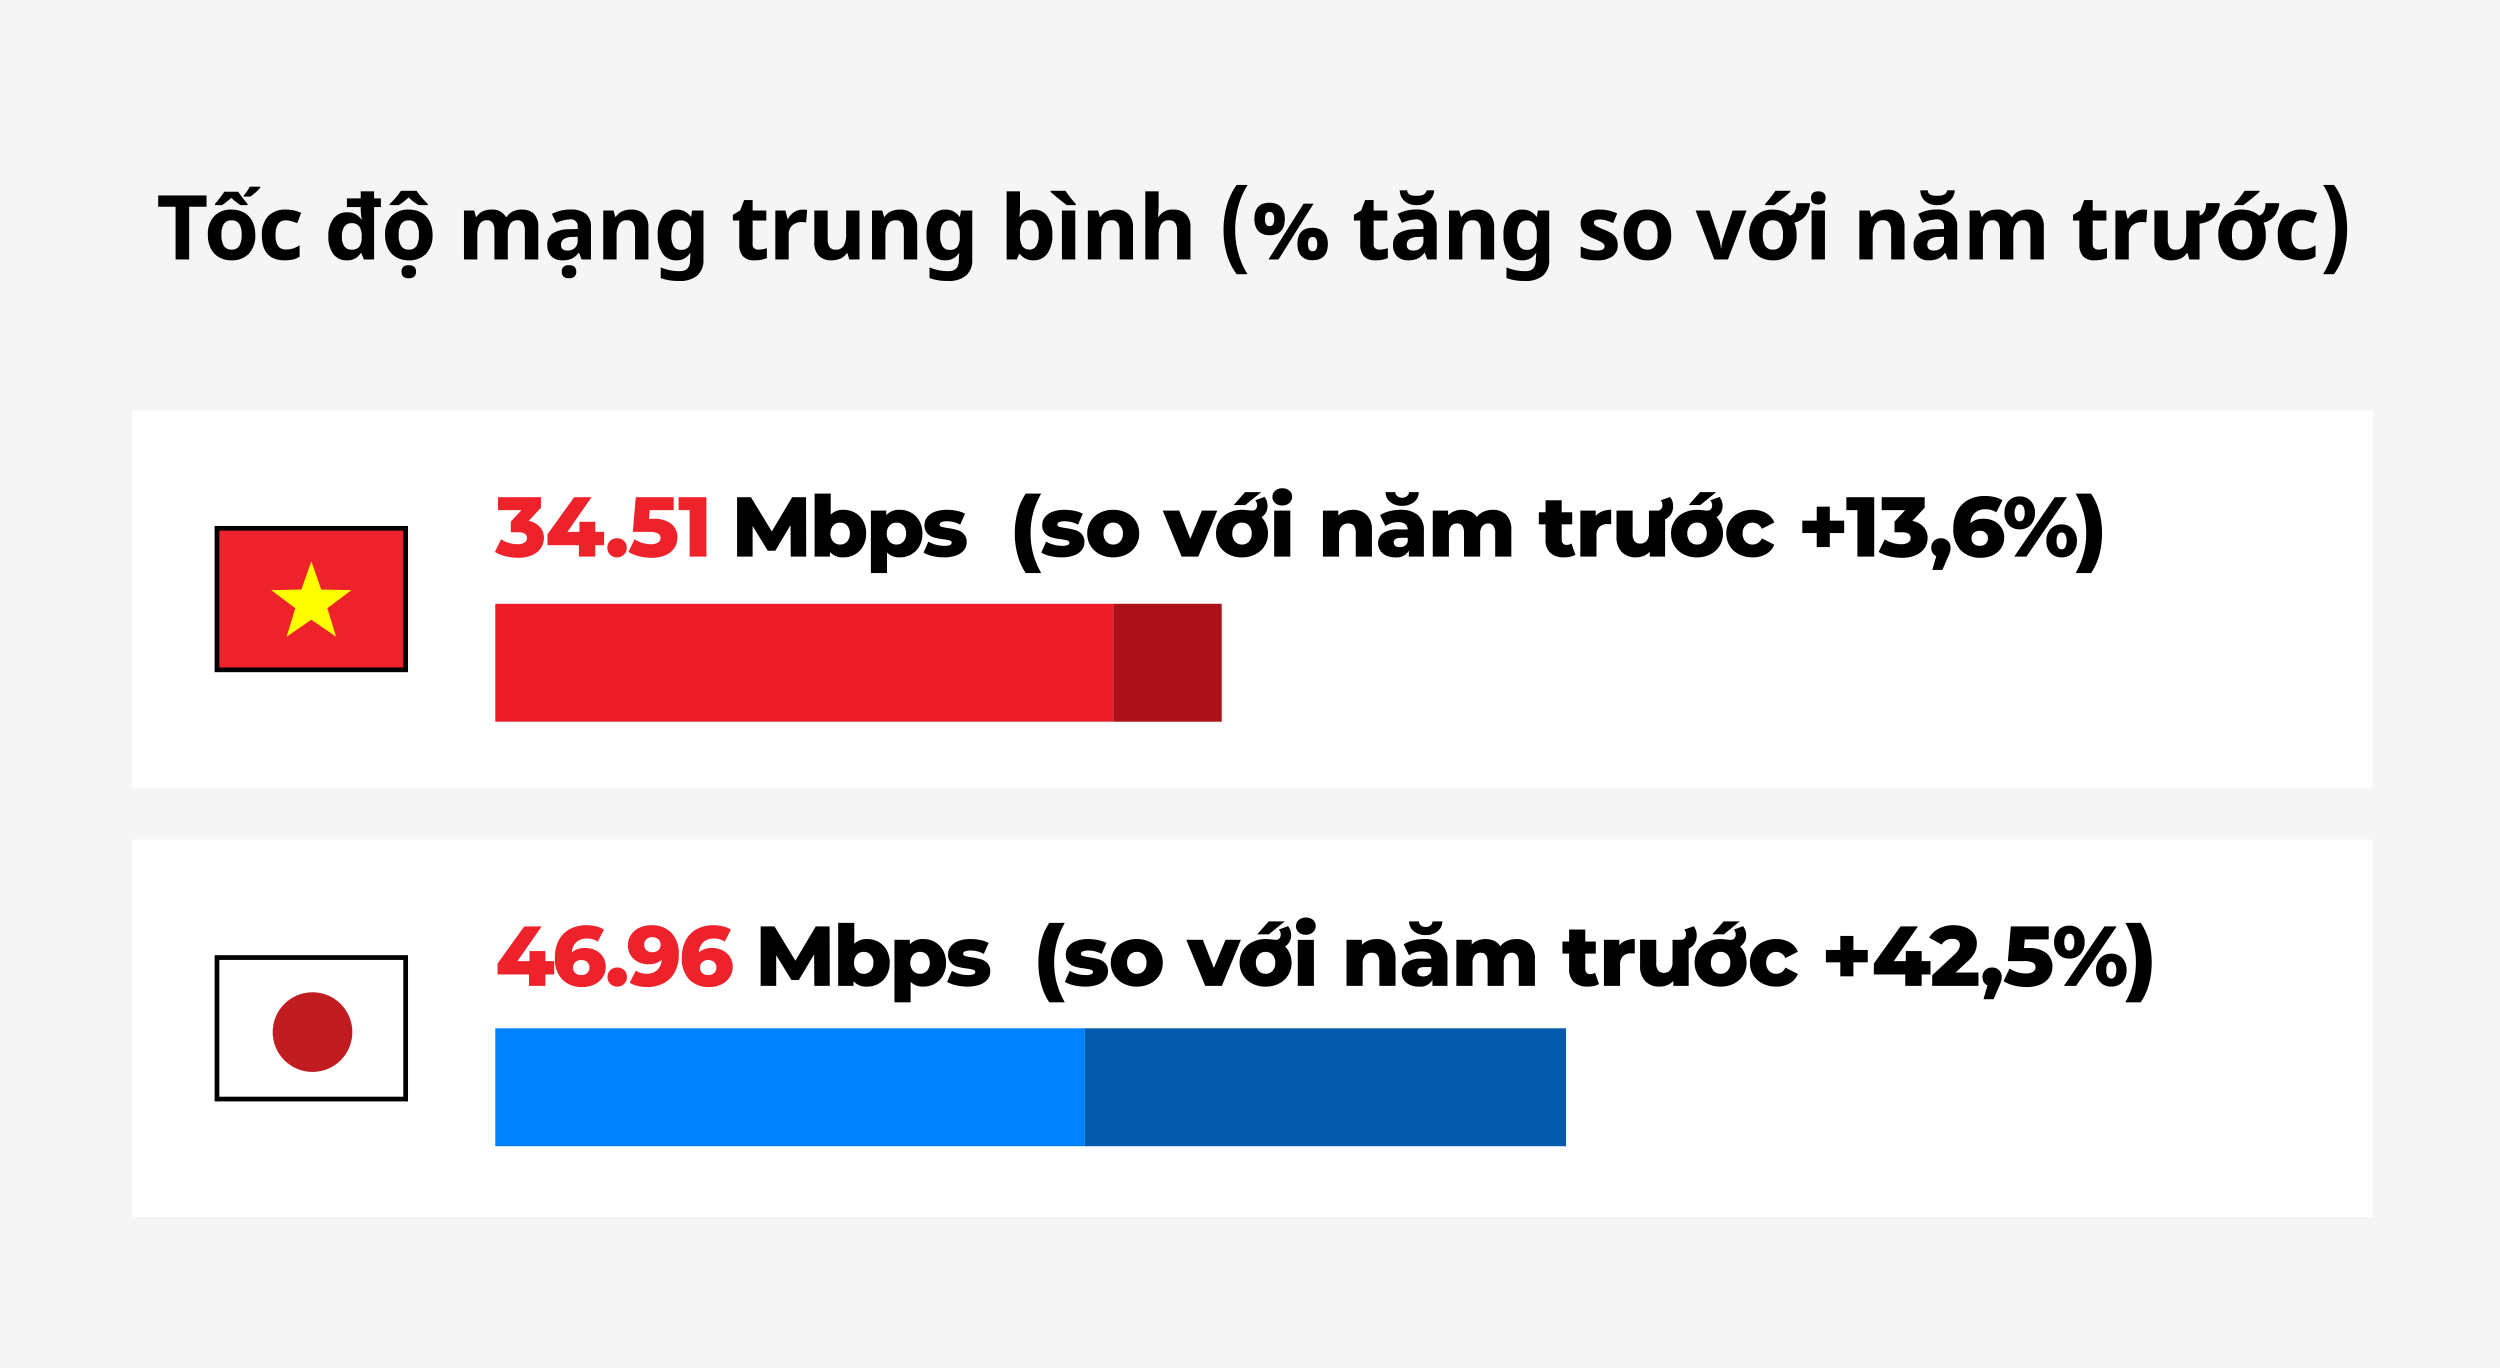 <svg xmlns="http://www.w3.org/2000/svg" width="530" height="290" viewBox="0 0 530 290"><defs><style>.a{fill:#f5f5f5;}.b,.i{fill:#fff;}.c{fill:#ec1c29;}.d{fill:#ac1019;}.e{fill:#0082ff;}.f{fill:#045bae;}.g,.k{fill:#ee222a;}.g,.i{stroke:#000;}.h{fill:#ff0;}.j{fill:#c11c1f;}</style></defs><g transform="translate(-214 -7709)"><rect class="a" width="530" height="290" transform="translate(214 7709)"/><g transform="translate(242 7796)"><rect class="b" width="475" height="80"/><rect class="b" width="475" height="80" transform="translate(0 91)"/><rect class="c" width="131" height="25" transform="translate(77 41)"/><rect class="d" width="23" height="25" transform="translate(208 41)"/><rect class="e" width="125" height="25" transform="translate(77 131)"/><rect class="f" width="102" height="25" transform="translate(202 131)"/><g transform="translate(18 25)"><rect class="c" width="40" height="30"/><path class="g" d="M0,30V0H40V30Z"/><path class="h" d="M8.5,0,6.4,5.983,0,6.114,5.1,9.939,3.246,16,8.5,12.383,13.752,16,11.9,9.939,17,6.114l-6.4-.13Z" transform="translate(11.5 7)"/></g><g transform="translate(18 116)"><rect class="b" width="40" height="30"/><path class="i" d="M0,30V0H40V30Z"/><ellipse class="j" cx="8.444" cy="8.444" rx="8.444" ry="8.444" transform="translate(11.806 7.361)"/></g><g transform="translate(-242 -7796)"><path d="M12.636,0,12.6-6.678,9.36-1.242H7.776L4.554-6.5V0H1.26V-12.6H4.194L8.622-5.328l4.32-7.272h2.934L15.912,0Zm11.2-9.918a4.856,4.856,0,0,1,2.421.612,4.461,4.461,0,0,1,1.728,1.755A5.35,5.35,0,0,1,28.62-4.9a5.4,5.4,0,0,1-.639,2.664A4.509,4.509,0,0,1,26.253-.459a4.8,4.8,0,0,1-2.421.621,3.552,3.552,0,0,1-2.88-1.134V0H17.694V-13.356h3.42V-8.91A3.636,3.636,0,0,1,23.832-9.918Zm-.72,7.362a1.923,1.923,0,0,0,1.476-.621A2.431,2.431,0,0,0,25.164-4.9a2.371,2.371,0,0,0-.576-1.692A1.937,1.937,0,0,0,23.112-7.2a1.937,1.937,0,0,0-1.476.612A2.371,2.371,0,0,0,21.06-4.9a2.431,2.431,0,0,0,.576,1.719A1.923,1.923,0,0,0,23.112-2.556ZM35.766-9.918a4.8,4.8,0,0,1,2.421.621,4.525,4.525,0,0,1,1.728,1.764,5.35,5.35,0,0,1,.639,2.655,5.35,5.35,0,0,1-.639,2.655A4.525,4.525,0,0,1,38.187-.459a4.8,4.8,0,0,1-2.421.621A3.637,3.637,0,0,1,33.048-.864V3.492h-3.42V-9.756h3.258v.972A3.552,3.552,0,0,1,35.766-9.918Zm-.72,7.362a1.923,1.923,0,0,0,1.476-.621,2.4,2.4,0,0,0,.576-1.7,2.4,2.4,0,0,0-.576-1.7A1.923,1.923,0,0,0,35.046-7.2a1.923,1.923,0,0,0-1.476.621,2.4,2.4,0,0,0-.576,1.7,2.4,2.4,0,0,0,.576,1.7A1.923,1.923,0,0,0,35.046-2.556ZM45.108.162A10.515,10.515,0,0,1,42.7-.117a6.371,6.371,0,0,1-1.908-.729l1.026-2.34a5.8,5.8,0,0,0,1.584.657,7.082,7.082,0,0,0,1.818.243,2.912,2.912,0,0,0,1.179-.171.536.536,0,0,0,.351-.5q0-.324-.423-.459a8.755,8.755,0,0,0-1.341-.261,13.245,13.245,0,0,1-1.989-.378,3.07,3.07,0,0,1-1.413-.864,2.471,2.471,0,0,1-.594-1.764,2.666,2.666,0,0,1,.558-1.665A3.7,3.7,0,0,1,43.173-9.5a6.98,6.98,0,0,1,2.565-.423,10.368,10.368,0,0,1,2.106.216,6.053,6.053,0,0,1,1.746.612L48.564-6.768a5.688,5.688,0,0,0-2.808-.72,2.8,2.8,0,0,0-1.188.189.563.563,0,0,0-.378.495q0,.342.414.477a9.493,9.493,0,0,0,1.368.279,15.084,15.084,0,0,1,2,.414,3.054,3.054,0,0,1,1.377.855,2.434,2.434,0,0,1,.585,1.737,2.64,2.64,0,0,1-.558,1.647A3.635,3.635,0,0,1,47.727-.252,7.382,7.382,0,0,1,45.108.162ZM62.46,3.492A12.544,12.544,0,0,1,60.741-.3a17.238,17.238,0,0,1-.6-4.635,17.238,17.238,0,0,1,.6-4.635,12.544,12.544,0,0,1,1.719-3.789h3.276a17.419,17.419,0,0,0-1.71,4.113,16.806,16.806,0,0,0-.54,4.311,16.806,16.806,0,0,0,.54,4.311,17.419,17.419,0,0,0,1.71,4.113ZM70.074.162a10.515,10.515,0,0,1-2.412-.279,6.371,6.371,0,0,1-1.908-.729l1.026-2.34a5.8,5.8,0,0,0,1.584.657,7.082,7.082,0,0,0,1.818.243,2.912,2.912,0,0,0,1.179-.171.536.536,0,0,0,.351-.5q0-.324-.423-.459a8.756,8.756,0,0,0-1.341-.261,13.245,13.245,0,0,1-1.989-.378,3.07,3.07,0,0,1-1.413-.864,2.471,2.471,0,0,1-.594-1.764,2.666,2.666,0,0,1,.558-1.665A3.7,3.7,0,0,1,68.139-9.5,6.98,6.98,0,0,1,70.7-9.918,10.368,10.368,0,0,1,72.81-9.7a6.053,6.053,0,0,1,1.746.612L73.53-6.768a5.688,5.688,0,0,0-2.808-.72,2.8,2.8,0,0,0-1.188.189.563.563,0,0,0-.378.495q0,.342.414.477a9.493,9.493,0,0,0,1.368.279,15.084,15.084,0,0,1,2,.414,3.054,3.054,0,0,1,1.377.855A2.434,2.434,0,0,1,74.9-3.042a2.64,2.64,0,0,1-.558,1.647A3.635,3.635,0,0,1,72.693-.252,7.382,7.382,0,0,1,70.074.162ZM81,.162a6.088,6.088,0,0,1-2.826-.648,4.891,4.891,0,0,1-1.971-1.8,4.868,4.868,0,0,1-.711-2.61A4.835,4.835,0,0,1,76.2-7.488a4.842,4.842,0,0,1,1.962-1.791A6.143,6.143,0,0,1,81-9.918a6.2,6.2,0,0,1,2.844.639A4.787,4.787,0,0,1,85.806-7.5a4.869,4.869,0,0,1,.7,2.6,4.915,4.915,0,0,1-.7,2.61,4.828,4.828,0,0,1-1.962,1.8A6.127,6.127,0,0,1,81,.162Zm0-2.718a1.923,1.923,0,0,0,1.476-.621A2.431,2.431,0,0,0,83.052-4.9a2.371,2.371,0,0,0-.576-1.692A1.937,1.937,0,0,0,81-7.2a1.937,1.937,0,0,0-1.476.612A2.371,2.371,0,0,0,78.948-4.9a2.431,2.431,0,0,0,.576,1.719A1.923,1.923,0,0,0,81-2.556Zm22.068-7.2L99.036,0H95.508L91.494-9.756H95L97.344-3.8,99.81-9.756Zm9.36,1.4A4.653,4.653,0,0,1,113.454-6.8a5,5,0,0,1,.36,1.908,4.868,4.868,0,0,1-.711,2.61,4.9,4.9,0,0,1-1.962,1.8,6.073,6.073,0,0,1-2.835.648,6.073,6.073,0,0,1-2.835-.648,4.9,4.9,0,0,1-1.962-1.8A4.868,4.868,0,0,1,102.8-4.9a4.822,4.822,0,0,1,.711-2.6,4.849,4.849,0,0,1,1.971-1.782,6.239,6.239,0,0,1,2.862-.639q.378,0,1.314.09a7.622,7.622,0,0,0,.81.072.978.978,0,0,0,.774-.306,1.207,1.207,0,0,0,.27-.828,1.576,1.576,0,0,0-.4-1.044l1.962-.72a3.107,3.107,0,0,1,.648,1.908,2.843,2.843,0,0,1-.342,1.4A2.673,2.673,0,0,1,112.428-8.352Zm-4.122,5.8a1.923,1.923,0,0,0,1.476-.621,2.431,2.431,0,0,0,.576-1.719,2.371,2.371,0,0,0-.576-1.692,1.937,1.937,0,0,0-1.476-.612,1.937,1.937,0,0,0-1.476.612,2.371,2.371,0,0,0-.576,1.692,2.431,2.431,0,0,0,.576,1.719A1.923,1.923,0,0,0,108.306-2.556Zm.648-11.106h3.42l-3.384,2.736h-2.448Zm6.174,3.906h3.42V0h-3.42Zm1.71-1.08a2.165,2.165,0,0,1-1.512-.522,1.678,1.678,0,0,1-.576-1.3,1.678,1.678,0,0,1,.576-1.3,2.165,2.165,0,0,1,1.512-.522,2.239,2.239,0,0,1,1.512.495,1.6,1.6,0,0,1,.576,1.269,1.746,1.746,0,0,1-.576,1.341A2.143,2.143,0,0,1,116.838-10.836Zm14.976.918a4.009,4.009,0,0,1,2.925,1.08,4.361,4.361,0,0,1,1.107,3.258V0h-3.42V-5.022q0-2-1.6-2a1.83,1.83,0,0,0-1.413.576,2.472,2.472,0,0,0-.531,1.728V0h-3.42V-9.756h3.258v1.062a3.877,3.877,0,0,1,1.368-.909A4.634,4.634,0,0,1,131.814-9.918Zm10.062,0a5.507,5.507,0,0,1,3.708,1.107,4.25,4.25,0,0,1,1.278,3.393V0h-3.186V-1.26A2.935,2.935,0,0,1,140.8.162a4.507,4.507,0,0,1-1.962-.4,2.908,2.908,0,0,1-1.251-1.071,2.837,2.837,0,0,1-.423-1.539,2.5,2.5,0,0,1,1.062-2.151A5.639,5.639,0,0,1,141.5-5.76h1.944q-.09-1.548-2.07-1.548a4.749,4.749,0,0,0-1.422.225,3.789,3.789,0,0,0-1.224.621l-1.152-2.322a6.381,6.381,0,0,1,1.971-.837A9.372,9.372,0,0,1,141.876-9.918ZM141.75-2a1.894,1.894,0,0,0,1.044-.288,1.6,1.6,0,0,0,.648-.846v-.846h-1.476q-1.494,0-1.494.99a.871.871,0,0,0,.342.72A1.472,1.472,0,0,0,141.75-2Zm.5-8.766a3.863,3.863,0,0,1-2.5-.783,2.725,2.725,0,0,1-1.026-2.115h2.088a1.091,1.091,0,0,0,.432.864,1.586,1.586,0,0,0,1.008.324,1.586,1.586,0,0,0,1.008-.324,1.091,1.091,0,0,0,.432-.864h2.088a2.725,2.725,0,0,1-1.026,2.115A3.863,3.863,0,0,1,142.254-10.764Zm19.206.846a3.862,3.862,0,0,1,2.871,1.08A4.45,4.45,0,0,1,165.4-5.58V0h-3.42V-5.022a2.415,2.415,0,0,0-.387-1.512,1.313,1.313,0,0,0-1.089-.486,1.562,1.562,0,0,0-1.242.54,2.448,2.448,0,0,0-.468,1.638V0h-3.42V-5.022q0-2-1.476-2a1.583,1.583,0,0,0-1.26.54,2.448,2.448,0,0,0-.468,1.638V0h-3.42V-9.756h3.258V-8.73a3.429,3.429,0,0,1,1.287-.891,4.37,4.37,0,0,1,1.629-.3,4.292,4.292,0,0,1,1.836.378,3.119,3.119,0,0,1,1.314,1.152,3.783,3.783,0,0,1,1.458-1.134A4.648,4.648,0,0,1,161.46-9.918ZM178.992-.4a3.446,3.446,0,0,1-1.053.414,5.845,5.845,0,0,1-1.323.144,4.2,4.2,0,0,1-2.934-.936,3.589,3.589,0,0,1-1.026-2.79V-6.84h-1.422V-9.4h1.422v-2.538h3.42V-9.4h2.232V-6.84h-2.232V-3.6a1.149,1.149,0,0,0,.279.819.976.976,0,0,0,.747.3,1.812,1.812,0,0,0,1.044-.306Zm4.3-8.19a3.183,3.183,0,0,1,1.359-1,5.156,5.156,0,0,1,1.917-.333V-6.84a6.992,6.992,0,0,0-.774-.054,2.385,2.385,0,0,0-1.719.594,2.408,2.408,0,0,0-.621,1.818V0h-3.42V-9.756h3.258ZM198-9.756V0h-3.258V-1.044a3.505,3.505,0,0,1-1.3.9,4.229,4.229,0,0,1-1.6.306,4.093,4.093,0,0,1-3.015-1.116A4.525,4.525,0,0,1,187.7-4.3V-9.756h3.42v4.9a2.512,2.512,0,0,0,.414,1.6,1.471,1.471,0,0,0,1.206.5,1.7,1.7,0,0,0,1.323-.567,2.524,2.524,0,0,0,.513-1.737v-4.7Zm-2.2,0h.612a.951.951,0,0,0,.729-.324,1.153,1.153,0,0,0,.3-.81,1.684,1.684,0,0,0-.1-.567,1.58,1.58,0,0,0-.261-.477l1.98-.7a2.9,2.9,0,0,1,.63,1.89,3,3,0,0,1-.9,2.322,3.557,3.557,0,0,1-2.5.828H195.8Zm13.086,1.4A4.653,4.653,0,0,1,209.916-6.8a5,5,0,0,1,.36,1.908,4.868,4.868,0,0,1-.711,2.61,4.9,4.9,0,0,1-1.962,1.8,6.073,6.073,0,0,1-2.835.648,6.073,6.073,0,0,1-2.835-.648,4.9,4.9,0,0,1-1.962-1.8,4.868,4.868,0,0,1-.711-2.61,4.822,4.822,0,0,1,.711-2.6,4.849,4.849,0,0,1,1.971-1.782,6.239,6.239,0,0,1,2.862-.639q.378,0,1.314.09a7.622,7.622,0,0,0,.81.072.977.977,0,0,0,.774-.306,1.207,1.207,0,0,0,.27-.828,1.576,1.576,0,0,0-.4-1.044l1.962-.72a3.107,3.107,0,0,1,.648,1.908,2.843,2.843,0,0,1-.342,1.4A2.673,2.673,0,0,1,208.89-8.352Zm-4.122,5.8a1.923,1.923,0,0,0,1.476-.621A2.431,2.431,0,0,0,206.82-4.9a2.371,2.371,0,0,0-.576-1.692,1.937,1.937,0,0,0-1.476-.612,1.937,1.937,0,0,0-1.476.612,2.371,2.371,0,0,0-.576,1.692,2.431,2.431,0,0,0,.576,1.719A1.923,1.923,0,0,0,204.768-2.556Zm.648-11.106h3.42l-3.384,2.736H203ZM216.576.162a6.318,6.318,0,0,1-2.9-.648,4.864,4.864,0,0,1-1.989-1.8,4.868,4.868,0,0,1-.711-2.61,4.822,4.822,0,0,1,.711-2.6,4.824,4.824,0,0,1,1.989-1.782,6.392,6.392,0,0,1,2.9-.639,5.535,5.535,0,0,1,2.862.711,3.936,3.936,0,0,1,1.71,1.971L218.5-5.886A2.1,2.1,0,0,0,216.558-7.2a2.046,2.046,0,0,0-1.521.612,2.306,2.306,0,0,0-.6,1.692,2.364,2.364,0,0,0,.6,1.719,2.031,2.031,0,0,0,1.521.621A2.1,2.1,0,0,0,218.5-3.87l2.646,1.35a3.936,3.936,0,0,1-1.71,1.971A5.535,5.535,0,0,1,216.576.162Zm19.386-5.148H232.92v2.97h-2.772v-2.97h-3.06V-7.614h3.06v-2.97h2.772v2.97h3.042Zm6.372-7.614V0H238.77V-9.846h-2.34V-12.6Zm8.082,5.04a4.193,4.193,0,0,1,2.4,1.287,3.431,3.431,0,0,1,.837,2.331,3.8,3.8,0,0,1-.6,2.07,4.249,4.249,0,0,1-1.836,1.539,7.1,7.1,0,0,1-3.051.585,10.9,10.9,0,0,1-2.637-.324A7.809,7.809,0,0,1,243.27-.99l1.3-2.682a5.81,5.81,0,0,0,1.665.774,6.511,6.511,0,0,0,1.827.27,2.7,2.7,0,0,0,1.458-.342,1.087,1.087,0,0,0,.54-.972q0-1.224-1.926-1.224h-1.494v-2.25l2.25-2.43h-4.968V-12.6h9.108v2.232Zm6.066,3.672a2.01,2.01,0,0,1,1.458.558,1.939,1.939,0,0,1,.576,1.458,3.269,3.269,0,0,1-.108.828A8.566,8.566,0,0,1,257.922.2l-1.134,2.628h-2.142l.846-2.934a1.761,1.761,0,0,1-.783-.693,2.021,2.021,0,0,1-.279-1.071,1.939,1.939,0,0,1,.576-1.458A2.033,2.033,0,0,1,256.482-3.888Zm9.072-4.14a4.8,4.8,0,0,1,2.178.495,3.92,3.92,0,0,1,1.575,1.4,3.757,3.757,0,0,1,.585,2.079,3.964,3.964,0,0,1-.657,2.259,4.308,4.308,0,0,1-1.782,1.512,5.81,5.81,0,0,1-2.511.531,5.691,5.691,0,0,1-4.266-1.6,6.323,6.323,0,0,1-1.566-4.608,7.746,7.746,0,0,1,.837-3.717,5.656,5.656,0,0,1,2.349-2.367,7.322,7.322,0,0,1,3.51-.81,8.742,8.742,0,0,1,2.052.234,5.21,5.21,0,0,1,1.656.684l-1.3,2.556a3.931,3.931,0,0,0-2.322-.648,3.2,3.2,0,0,0-2.214.756,3.166,3.166,0,0,0-.972,2.178A4.188,4.188,0,0,1,265.554-8.028Zm-.828,5.742a1.766,1.766,0,0,0,1.233-.432,1.5,1.5,0,0,0,.477-1.17,1.478,1.478,0,0,0-.477-1.152,1.792,1.792,0,0,0-1.251-.432,1.8,1.8,0,0,0-1.26.441,1.493,1.493,0,0,0-.486,1.161,1.485,1.485,0,0,0,.477,1.143A1.821,1.821,0,0,0,264.726-2.286Zm8.442-3.492a3.078,3.078,0,0,1-2.322-.936,3.534,3.534,0,0,1-.9-2.556,3.948,3.948,0,0,1,.414-1.854,2.945,2.945,0,0,1,1.143-1.215,3.256,3.256,0,0,1,1.665-.423,3.085,3.085,0,0,1,2.34.945,3.54,3.54,0,0,1,.9,2.547,3.534,3.534,0,0,1-.9,2.556A3.1,3.1,0,0,1,273.168-5.778ZM280.62-12.6h2.592L274.608,0h-2.592Zm-7.452,5.112a.888.888,0,0,0,.774-.432,2.481,2.481,0,0,0,.288-1.35,2.481,2.481,0,0,0-.288-1.35.888.888,0,0,0-.774-.432.891.891,0,0,0-.765.441,2.427,2.427,0,0,0-.3,1.341,2.427,2.427,0,0,0,.3,1.341A.891.891,0,0,0,273.168-7.488ZM282.06.162a3.071,3.071,0,0,1-2.331-.936,3.555,3.555,0,0,1-.891-2.556,3.54,3.54,0,0,1,.9-2.547,3.063,3.063,0,0,1,2.322-.945,3.085,3.085,0,0,1,2.34.945,3.54,3.54,0,0,1,.9,2.547,3.534,3.534,0,0,1-.9,2.556A3.1,3.1,0,0,1,282.06.162Zm0-1.71a.888.888,0,0,0,.774-.432,2.481,2.481,0,0,0,.288-1.35,2.481,2.481,0,0,0-.288-1.35.888.888,0,0,0-.774-.432.888.888,0,0,0-.774.432A2.481,2.481,0,0,0,281-3.33a2.481,2.481,0,0,0,.288,1.35A.888.888,0,0,0,282.06-1.548Zm2.97,5.04a17.42,17.42,0,0,0,1.71-4.113,16.807,16.807,0,0,0,.54-4.311,16.807,16.807,0,0,0-.54-4.311,17.42,17.42,0,0,0-1.71-4.113h3.276a12.545,12.545,0,0,1,1.719,3.789,17.238,17.238,0,0,1,.6,4.635,17.238,17.238,0,0,1-.6,4.635,12.545,12.545,0,0,1-1.719,3.789Z" transform="translate(369 7827)"/><path class="k" d="M7.074-7.56a4.192,4.192,0,0,1,2.4,1.287,3.431,3.431,0,0,1,.837,2.331,3.8,3.8,0,0,1-.6,2.07A4.25,4.25,0,0,1,7.875-.333,7.1,7.1,0,0,1,4.824.252,10.9,10.9,0,0,1,2.187-.072,7.808,7.808,0,0,1-.072-.99l1.3-2.682A5.81,5.81,0,0,0,2.889-2.9a6.512,6.512,0,0,0,1.827.27A2.7,2.7,0,0,0,6.174-2.97a1.087,1.087,0,0,0,.54-.972q0-1.224-1.926-1.224H3.294v-2.25l2.25-2.43H.576V-12.6H9.684v2.232Zm16,5.148H21.2V0H17.73V-2.412H11.07V-4.734L16.722-12.6h3.69l-5.13,7.362h2.556V-7.38H21.2v2.142h1.872ZM25.812.162a2.014,2.014,0,0,1-1.458-.576,1.945,1.945,0,0,1-.594-1.458,1.923,1.923,0,0,1,.585-1.458,2.041,2.041,0,0,1,1.467-.558,2.033,2.033,0,0,1,1.476.558,1.939,1.939,0,0,1,.576,1.458,1.96,1.96,0,0,1-.585,1.458A2.006,2.006,0,0,1,25.812.162ZM33.426-8.01a5.946,5.946,0,0,1,3.915,1.08A3.591,3.591,0,0,1,38.61-4.05a4.029,4.029,0,0,1-.6,2.151A4.181,4.181,0,0,1,36.171-.333,7.1,7.1,0,0,1,33.12.252a10.9,10.9,0,0,1-2.637-.324A7.555,7.555,0,0,1,28.242-.99L29.52-3.672a6.126,6.126,0,0,0,1.665.774,6.387,6.387,0,0,0,1.827.27,2.7,2.7,0,0,0,1.467-.351,1.1,1.1,0,0,0,.549-.981,1.046,1.046,0,0,0-.54-.954,3.992,3.992,0,0,0-1.908-.324H29.16l.63-7.362h8.028v2.754H32.742L32.58-8.01Zm11.34-4.59V0H41.2V-9.846h-2.34V-12.6Z" transform="translate(319 7827)"/></g><g transform="translate(-242 -7705)"><path d="M12.636,0,12.6-6.678,9.36-1.242H7.776L4.554-6.5V0H1.26V-12.6H4.194L8.622-5.328l4.32-7.272h2.934L15.912,0Zm11.2-9.918a4.856,4.856,0,0,1,2.421.612,4.461,4.461,0,0,1,1.728,1.755A5.35,5.35,0,0,1,28.62-4.9a5.4,5.4,0,0,1-.639,2.664A4.509,4.509,0,0,1,26.253-.459a4.8,4.8,0,0,1-2.421.621,3.552,3.552,0,0,1-2.88-1.134V0H17.694V-13.356h3.42V-8.91A3.636,3.636,0,0,1,23.832-9.918Zm-.72,7.362a1.923,1.923,0,0,0,1.476-.621A2.431,2.431,0,0,0,25.164-4.9a2.371,2.371,0,0,0-.576-1.692A1.937,1.937,0,0,0,23.112-7.2a1.937,1.937,0,0,0-1.476.612A2.371,2.371,0,0,0,21.06-4.9a2.431,2.431,0,0,0,.576,1.719A1.923,1.923,0,0,0,23.112-2.556ZM35.766-9.918a4.8,4.8,0,0,1,2.421.621,4.525,4.525,0,0,1,1.728,1.764,5.35,5.35,0,0,1,.639,2.655,5.35,5.35,0,0,1-.639,2.655A4.525,4.525,0,0,1,38.187-.459a4.8,4.8,0,0,1-2.421.621A3.637,3.637,0,0,1,33.048-.864V3.492h-3.42V-9.756h3.258v.972A3.552,3.552,0,0,1,35.766-9.918Zm-.72,7.362a1.923,1.923,0,0,0,1.476-.621,2.4,2.4,0,0,0,.576-1.7,2.4,2.4,0,0,0-.576-1.7A1.923,1.923,0,0,0,35.046-7.2a1.923,1.923,0,0,0-1.476.621,2.4,2.4,0,0,0-.576,1.7,2.4,2.4,0,0,0,.576,1.7A1.923,1.923,0,0,0,35.046-2.556ZM45.108.162A10.515,10.515,0,0,1,42.7-.117a6.371,6.371,0,0,1-1.908-.729l1.026-2.34a5.8,5.8,0,0,0,1.584.657,7.082,7.082,0,0,0,1.818.243,2.912,2.912,0,0,0,1.179-.171.536.536,0,0,0,.351-.5q0-.324-.423-.459a8.755,8.755,0,0,0-1.341-.261,13.245,13.245,0,0,1-1.989-.378,3.07,3.07,0,0,1-1.413-.864,2.471,2.471,0,0,1-.594-1.764,2.666,2.666,0,0,1,.558-1.665A3.7,3.7,0,0,1,43.173-9.5a6.98,6.98,0,0,1,2.565-.423,10.368,10.368,0,0,1,2.106.216,6.053,6.053,0,0,1,1.746.612L48.564-6.768a5.688,5.688,0,0,0-2.808-.72,2.8,2.8,0,0,0-1.188.189.563.563,0,0,0-.378.495q0,.342.414.477a9.493,9.493,0,0,0,1.368.279,15.084,15.084,0,0,1,2,.414,3.054,3.054,0,0,1,1.377.855,2.434,2.434,0,0,1,.585,1.737,2.64,2.64,0,0,1-.558,1.647A3.635,3.635,0,0,1,47.727-.252,7.382,7.382,0,0,1,45.108.162ZM62.46,3.492A12.544,12.544,0,0,1,60.741-.3a17.238,17.238,0,0,1-.6-4.635,17.238,17.238,0,0,1,.6-4.635,12.544,12.544,0,0,1,1.719-3.789h3.276a17.419,17.419,0,0,0-1.71,4.113,16.806,16.806,0,0,0-.54,4.311,16.806,16.806,0,0,0,.54,4.311,17.419,17.419,0,0,0,1.71,4.113ZM70.074.162a10.515,10.515,0,0,1-2.412-.279,6.371,6.371,0,0,1-1.908-.729l1.026-2.34a5.8,5.8,0,0,0,1.584.657,7.082,7.082,0,0,0,1.818.243,2.912,2.912,0,0,0,1.179-.171.536.536,0,0,0,.351-.5q0-.324-.423-.459a8.756,8.756,0,0,0-1.341-.261,13.245,13.245,0,0,1-1.989-.378,3.07,3.07,0,0,1-1.413-.864,2.471,2.471,0,0,1-.594-1.764,2.666,2.666,0,0,1,.558-1.665A3.7,3.7,0,0,1,68.139-9.5,6.98,6.98,0,0,1,70.7-9.918,10.368,10.368,0,0,1,72.81-9.7a6.053,6.053,0,0,1,1.746.612L73.53-6.768a5.688,5.688,0,0,0-2.808-.72,2.8,2.8,0,0,0-1.188.189.563.563,0,0,0-.378.495q0,.342.414.477a9.493,9.493,0,0,0,1.368.279,15.084,15.084,0,0,1,2,.414,3.054,3.054,0,0,1,1.377.855A2.434,2.434,0,0,1,74.9-3.042a2.64,2.64,0,0,1-.558,1.647A3.635,3.635,0,0,1,72.693-.252,7.382,7.382,0,0,1,70.074.162ZM81,.162a6.088,6.088,0,0,1-2.826-.648,4.891,4.891,0,0,1-1.971-1.8,4.868,4.868,0,0,1-.711-2.61A4.835,4.835,0,0,1,76.2-7.488a4.842,4.842,0,0,1,1.962-1.791A6.143,6.143,0,0,1,81-9.918a6.2,6.2,0,0,1,2.844.639A4.787,4.787,0,0,1,85.806-7.5a4.869,4.869,0,0,1,.7,2.6,4.915,4.915,0,0,1-.7,2.61,4.828,4.828,0,0,1-1.962,1.8A6.127,6.127,0,0,1,81,.162Zm0-2.718a1.923,1.923,0,0,0,1.476-.621A2.431,2.431,0,0,0,83.052-4.9a2.371,2.371,0,0,0-.576-1.692A1.937,1.937,0,0,0,81-7.2a1.937,1.937,0,0,0-1.476.612A2.371,2.371,0,0,0,78.948-4.9a2.431,2.431,0,0,0,.576,1.719A1.923,1.923,0,0,0,81-2.556Zm22.068-7.2L99.036,0H95.508L91.494-9.756H95L97.344-3.8,99.81-9.756Zm9.36,1.4A4.653,4.653,0,0,1,113.454-6.8a5,5,0,0,1,.36,1.908,4.868,4.868,0,0,1-.711,2.61,4.9,4.9,0,0,1-1.962,1.8,6.073,6.073,0,0,1-2.835.648,6.073,6.073,0,0,1-2.835-.648,4.9,4.9,0,0,1-1.962-1.8A4.868,4.868,0,0,1,102.8-4.9a4.822,4.822,0,0,1,.711-2.6,4.849,4.849,0,0,1,1.971-1.782,6.239,6.239,0,0,1,2.862-.639q.378,0,1.314.09a7.622,7.622,0,0,0,.81.072.978.978,0,0,0,.774-.306,1.207,1.207,0,0,0,.27-.828,1.576,1.576,0,0,0-.4-1.044l1.962-.72a3.107,3.107,0,0,1,.648,1.908,2.843,2.843,0,0,1-.342,1.4A2.673,2.673,0,0,1,112.428-8.352Zm-4.122,5.8a1.923,1.923,0,0,0,1.476-.621,2.431,2.431,0,0,0,.576-1.719,2.371,2.371,0,0,0-.576-1.692,1.937,1.937,0,0,0-1.476-.612,1.937,1.937,0,0,0-1.476.612,2.371,2.371,0,0,0-.576,1.692,2.431,2.431,0,0,0,.576,1.719A1.923,1.923,0,0,0,108.306-2.556Zm.648-11.106h3.42l-3.384,2.736h-2.448Zm6.174,3.906h3.42V0h-3.42Zm1.71-1.08a2.165,2.165,0,0,1-1.512-.522,1.678,1.678,0,0,1-.576-1.3,1.678,1.678,0,0,1,.576-1.3,2.165,2.165,0,0,1,1.512-.522,2.239,2.239,0,0,1,1.512.495,1.6,1.6,0,0,1,.576,1.269,1.746,1.746,0,0,1-.576,1.341A2.143,2.143,0,0,1,116.838-10.836Zm14.976.918a4.009,4.009,0,0,1,2.925,1.08,4.361,4.361,0,0,1,1.107,3.258V0h-3.42V-5.022q0-2-1.6-2a1.83,1.83,0,0,0-1.413.576,2.472,2.472,0,0,0-.531,1.728V0h-3.42V-9.756h3.258v1.062a3.877,3.877,0,0,1,1.368-.909A4.634,4.634,0,0,1,131.814-9.918Zm10.062,0a5.507,5.507,0,0,1,3.708,1.107,4.25,4.25,0,0,1,1.278,3.393V0h-3.186V-1.26A2.935,2.935,0,0,1,140.8.162a4.507,4.507,0,0,1-1.962-.4,2.908,2.908,0,0,1-1.251-1.071,2.837,2.837,0,0,1-.423-1.539,2.5,2.5,0,0,1,1.062-2.151A5.639,5.639,0,0,1,141.5-5.76h1.944q-.09-1.548-2.07-1.548a4.749,4.749,0,0,0-1.422.225,3.789,3.789,0,0,0-1.224.621l-1.152-2.322a6.381,6.381,0,0,1,1.971-.837A9.372,9.372,0,0,1,141.876-9.918ZM141.75-2a1.894,1.894,0,0,0,1.044-.288,1.6,1.6,0,0,0,.648-.846v-.846h-1.476q-1.494,0-1.494.99a.871.871,0,0,0,.342.72A1.472,1.472,0,0,0,141.75-2Zm.5-8.766a3.863,3.863,0,0,1-2.5-.783,2.725,2.725,0,0,1-1.026-2.115h2.088a1.091,1.091,0,0,0,.432.864,1.586,1.586,0,0,0,1.008.324,1.586,1.586,0,0,0,1.008-.324,1.091,1.091,0,0,0,.432-.864h2.088a2.725,2.725,0,0,1-1.026,2.115A3.863,3.863,0,0,1,142.254-10.764Zm19.206.846a3.862,3.862,0,0,1,2.871,1.08A4.45,4.45,0,0,1,165.4-5.58V0h-3.42V-5.022a2.415,2.415,0,0,0-.387-1.512,1.313,1.313,0,0,0-1.089-.486,1.562,1.562,0,0,0-1.242.54,2.448,2.448,0,0,0-.468,1.638V0h-3.42V-5.022q0-2-1.476-2a1.583,1.583,0,0,0-1.26.54,2.448,2.448,0,0,0-.468,1.638V0h-3.42V-9.756h3.258V-8.73a3.429,3.429,0,0,1,1.287-.891,4.37,4.37,0,0,1,1.629-.3,4.292,4.292,0,0,1,1.836.378,3.119,3.119,0,0,1,1.314,1.152,3.783,3.783,0,0,1,1.458-1.134A4.648,4.648,0,0,1,161.46-9.918ZM178.992-.4a3.446,3.446,0,0,1-1.053.414,5.845,5.845,0,0,1-1.323.144,4.2,4.2,0,0,1-2.934-.936,3.589,3.589,0,0,1-1.026-2.79V-6.84h-1.422V-9.4h1.422v-2.538h3.42V-9.4h2.232V-6.84h-2.232V-3.6a1.149,1.149,0,0,0,.279.819.976.976,0,0,0,.747.3,1.812,1.812,0,0,0,1.044-.306Zm4.3-8.19a3.183,3.183,0,0,1,1.359-1,5.156,5.156,0,0,1,1.917-.333V-6.84a6.992,6.992,0,0,0-.774-.054,2.385,2.385,0,0,0-1.719.594,2.408,2.408,0,0,0-.621,1.818V0h-3.42V-9.756h3.258ZM198-9.756V0h-3.258V-1.044a3.505,3.505,0,0,1-1.3.9,4.229,4.229,0,0,1-1.6.306,4.093,4.093,0,0,1-3.015-1.116A4.525,4.525,0,0,1,187.7-4.3V-9.756h3.42v4.9a2.512,2.512,0,0,0,.414,1.6,1.471,1.471,0,0,0,1.206.5,1.7,1.7,0,0,0,1.323-.567,2.524,2.524,0,0,0,.513-1.737v-4.7Zm-2.2,0h.612a.951.951,0,0,0,.729-.324,1.153,1.153,0,0,0,.3-.81,1.684,1.684,0,0,0-.1-.567,1.58,1.58,0,0,0-.261-.477l1.98-.7a2.9,2.9,0,0,1,.63,1.89,3,3,0,0,1-.9,2.322,3.557,3.557,0,0,1-2.5.828H195.8Zm13.086,1.4A4.653,4.653,0,0,1,209.916-6.8a5,5,0,0,1,.36,1.908,4.868,4.868,0,0,1-.711,2.61,4.9,4.9,0,0,1-1.962,1.8,6.073,6.073,0,0,1-2.835.648,6.073,6.073,0,0,1-2.835-.648,4.9,4.9,0,0,1-1.962-1.8,4.868,4.868,0,0,1-.711-2.61,4.822,4.822,0,0,1,.711-2.6,4.849,4.849,0,0,1,1.971-1.782,6.239,6.239,0,0,1,2.862-.639q.378,0,1.314.09a7.622,7.622,0,0,0,.81.072.977.977,0,0,0,.774-.306,1.207,1.207,0,0,0,.27-.828,1.576,1.576,0,0,0-.4-1.044l1.962-.72a3.107,3.107,0,0,1,.648,1.908,2.843,2.843,0,0,1-.342,1.4A2.673,2.673,0,0,1,208.89-8.352Zm-4.122,5.8a1.923,1.923,0,0,0,1.476-.621A2.431,2.431,0,0,0,206.82-4.9a2.371,2.371,0,0,0-.576-1.692,1.937,1.937,0,0,0-1.476-.612,1.937,1.937,0,0,0-1.476.612,2.371,2.371,0,0,0-.576,1.692,2.431,2.431,0,0,0,.576,1.719A1.923,1.923,0,0,0,204.768-2.556Zm.648-11.106h3.42l-3.384,2.736H203ZM216.576.162a6.318,6.318,0,0,1-2.9-.648,4.864,4.864,0,0,1-1.989-1.8,4.868,4.868,0,0,1-.711-2.61,4.822,4.822,0,0,1,.711-2.6,4.824,4.824,0,0,1,1.989-1.782,6.392,6.392,0,0,1,2.9-.639,5.535,5.535,0,0,1,2.862.711,3.936,3.936,0,0,1,1.71,1.971L218.5-5.886A2.1,2.1,0,0,0,216.558-7.2a2.046,2.046,0,0,0-1.521.612,2.306,2.306,0,0,0-.6,1.692,2.364,2.364,0,0,0,.6,1.719,2.031,2.031,0,0,0,1.521.621A2.1,2.1,0,0,0,218.5-3.87l2.646,1.35a3.936,3.936,0,0,1-1.71,1.971A5.535,5.535,0,0,1,216.576.162Zm19.386-5.148H232.92v2.97h-2.772v-2.97h-3.06V-7.614h3.06v-2.97h2.772v2.97h3.042Zm13.3,2.574h-1.872V0h-3.474V-2.412h-6.66V-4.734L242.91-12.6h3.69l-5.13,7.362h2.556V-7.38h3.366v2.142h1.872Zm10.17-.414V0h-9.81V-2.232l4.716-4.41a4.506,4.506,0,0,0,.918-1.107,2.022,2.022,0,0,0,.234-.927,1.169,1.169,0,0,0-.414-.954,1.852,1.852,0,0,0-1.206-.342,2.671,2.671,0,0,0-1.287.315,2.584,2.584,0,0,0-.963.909l-2.646-1.476a5.178,5.178,0,0,1,2.07-1.926,6.667,6.667,0,0,1,3.15-.7,6.494,6.494,0,0,1,2.547.468,3.945,3.945,0,0,1,1.728,1.341,3.4,3.4,0,0,1,.621,2.025,4.376,4.376,0,0,1-.441,1.935,7.415,7.415,0,0,1-1.7,2.061l-2.376,2.2Zm2.9-1.062a2.01,2.01,0,0,1,1.458.558,1.939,1.939,0,0,1,.576,1.458,3.269,3.269,0,0,1-.108.828A8.566,8.566,0,0,1,263.772.2l-1.134,2.628H260.5l.846-2.934a1.761,1.761,0,0,1-.783-.693,2.021,2.021,0,0,1-.279-1.071,1.939,1.939,0,0,1,.576-1.458A2.033,2.033,0,0,1,262.332-3.888Zm7.6-4.122a5.946,5.946,0,0,1,3.915,1.08,3.592,3.592,0,0,1,1.269,2.88,4.029,4.029,0,0,1-.6,2.151,4.181,4.181,0,0,1-1.836,1.566,7.1,7.1,0,0,1-3.051.585,10.9,10.9,0,0,1-2.637-.324,7.555,7.555,0,0,1-2.241-.918l1.278-2.682a6.126,6.126,0,0,0,1.665.774,6.387,6.387,0,0,0,1.827.27,2.7,2.7,0,0,0,1.467-.351,1.1,1.1,0,0,0,.549-.981,1.046,1.046,0,0,0-.54-.954,3.992,3.992,0,0,0-1.908-.324h-3.42l.63-7.362h8.028v2.754h-5.076l-.162,1.836Zm8.766,2.232a3.078,3.078,0,0,1-2.322-.936,3.534,3.534,0,0,1-.9-2.556,3.948,3.948,0,0,1,.414-1.854,2.945,2.945,0,0,1,1.143-1.215,3.256,3.256,0,0,1,1.665-.423,3.085,3.085,0,0,1,2.34.945,3.54,3.54,0,0,1,.9,2.547,3.534,3.534,0,0,1-.9,2.556A3.1,3.1,0,0,1,278.694-5.778Zm7.452-6.822h2.592L280.134,0h-2.592Zm-7.452,5.112a.888.888,0,0,0,.774-.432,2.481,2.481,0,0,0,.288-1.35,2.481,2.481,0,0,0-.288-1.35.888.888,0,0,0-.774-.432.891.891,0,0,0-.765.441,2.427,2.427,0,0,0-.3,1.341,2.427,2.427,0,0,0,.3,1.341A.891.891,0,0,0,278.694-7.488Zm8.892,7.65a3.071,3.071,0,0,1-2.331-.936,3.555,3.555,0,0,1-.891-2.556,3.54,3.54,0,0,1,.9-2.547,3.063,3.063,0,0,1,2.322-.945,3.085,3.085,0,0,1,2.34.945,3.54,3.54,0,0,1,.9,2.547,3.534,3.534,0,0,1-.9,2.556A3.1,3.1,0,0,1,287.586.162Zm0-1.71a.888.888,0,0,0,.774-.432,2.481,2.481,0,0,0,.288-1.35,2.481,2.481,0,0,0-.288-1.35.888.888,0,0,0-.774-.432.888.888,0,0,0-.774.432,2.481,2.481,0,0,0-.288,1.35,2.481,2.481,0,0,0,.288,1.35A.888.888,0,0,0,287.586-1.548Zm2.97,5.04a17.42,17.42,0,0,0,1.71-4.113,16.807,16.807,0,0,0,.54-4.311,16.807,16.807,0,0,0-.54-4.311,17.42,17.42,0,0,0-1.71-4.113h3.276a12.545,12.545,0,0,1,1.719,3.789,17.238,17.238,0,0,1,.6,4.635,17.238,17.238,0,0,1-.6,4.635,12.545,12.545,0,0,1-1.719,3.789Z" transform="translate(374 7827)"/><path class="k" d="M12.492-2.412H10.62V0H7.146V-2.412H.486V-4.734L6.138-12.6h3.69L4.7-5.238H7.254V-7.38H10.62v2.142h1.872ZM19.08-8.028a4.8,4.8,0,0,1,2.178.495,3.92,3.92,0,0,1,1.575,1.4,3.757,3.757,0,0,1,.585,2.079,3.964,3.964,0,0,1-.657,2.259A4.308,4.308,0,0,1,20.979-.279a5.81,5.81,0,0,1-2.511.531A5.691,5.691,0,0,1,14.2-1.35a6.323,6.323,0,0,1-1.566-4.608,7.746,7.746,0,0,1,.837-3.717,5.656,5.656,0,0,1,2.349-2.367,7.322,7.322,0,0,1,3.51-.81,8.742,8.742,0,0,1,2.052.234,5.21,5.21,0,0,1,1.656.684l-1.3,2.556a3.931,3.931,0,0,0-2.322-.648,3.2,3.2,0,0,0-2.214.756,3.166,3.166,0,0,0-.972,2.178A4.188,4.188,0,0,1,19.08-8.028Zm-.828,5.742a1.766,1.766,0,0,0,1.233-.432,1.5,1.5,0,0,0,.477-1.17,1.478,1.478,0,0,0-.477-1.152,1.792,1.792,0,0,0-1.251-.432,1.8,1.8,0,0,0-1.26.441,1.493,1.493,0,0,0-.486,1.161,1.485,1.485,0,0,0,.477,1.143A1.821,1.821,0,0,0,18.252-2.286Zm7.6,2.448A2.014,2.014,0,0,1,24.39-.414,1.945,1.945,0,0,1,23.8-1.872a1.923,1.923,0,0,1,.585-1.458,2.041,2.041,0,0,1,1.467-.558,2.033,2.033,0,0,1,1.476.558A1.939,1.939,0,0,1,27.9-1.872a1.96,1.96,0,0,1-.585,1.458A2.006,2.006,0,0,1,25.848.162Zm7.2-13.014a5.715,5.715,0,0,1,4.284,1.6A6.323,6.323,0,0,1,38.9-6.642a7.746,7.746,0,0,1-.837,3.717A5.643,5.643,0,0,1,35.7-.558a7.375,7.375,0,0,1-3.519.81A8.357,8.357,0,0,1,30.15.009a5.654,5.654,0,0,1-1.656-.675l1.3-2.556a3.931,3.931,0,0,0,2.322.648A3.161,3.161,0,0,0,34.3-3.321,3.215,3.215,0,0,0,35.28-5.49a4.213,4.213,0,0,1-2.826.918,4.8,4.8,0,0,1-2.178-.5,3.92,3.92,0,0,1-1.575-1.4,3.757,3.757,0,0,1-.585-2.079,3.964,3.964,0,0,1,.657-2.259,4.308,4.308,0,0,1,1.782-1.512A5.767,5.767,0,0,1,33.048-12.852ZM33.3-7.128a1.8,1.8,0,0,0,1.26-.441,1.493,1.493,0,0,0,.486-1.161,1.485,1.485,0,0,0-.477-1.143,1.821,1.821,0,0,0-1.287-.441,1.766,1.766,0,0,0-1.233.432,1.5,1.5,0,0,0-.477,1.17,1.478,1.478,0,0,0,.477,1.152A1.792,1.792,0,0,0,33.3-7.128Zm12.69-.9a4.8,4.8,0,0,1,2.178.495,3.92,3.92,0,0,1,1.575,1.4,3.757,3.757,0,0,1,.585,2.079,3.964,3.964,0,0,1-.657,2.259A4.308,4.308,0,0,1,47.889-.279a5.81,5.81,0,0,1-2.511.531,5.691,5.691,0,0,1-4.266-1.6,6.323,6.323,0,0,1-1.566-4.608,7.746,7.746,0,0,1,.837-3.717,5.656,5.656,0,0,1,2.349-2.367,7.322,7.322,0,0,1,3.51-.81,8.742,8.742,0,0,1,2.052.234,5.21,5.21,0,0,1,1.656.684l-1.3,2.556a3.931,3.931,0,0,0-2.322-.648,3.2,3.2,0,0,0-2.214.756,3.166,3.166,0,0,0-.972,2.178A4.188,4.188,0,0,1,45.99-8.028Zm-.828,5.742a1.766,1.766,0,0,0,1.233-.432,1.5,1.5,0,0,0,.477-1.17,1.478,1.478,0,0,0-.477-1.152,1.792,1.792,0,0,0-1.251-.432,1.8,1.8,0,0,0-1.26.441A1.493,1.493,0,0,0,43.4-3.87a1.485,1.485,0,0,0,.477,1.143A1.821,1.821,0,0,0,45.162-2.286Z" transform="translate(319 7827)"/></g></g><path d="M-225.9,0h-2.876V-11.17h-3.683v-2.394h10.242v2.394H-225.9Zm6.849-5.2a4.353,4.353,0,0,0,.506,2.329,1.808,1.808,0,0,0,1.647.789,1.779,1.779,0,0,0,1.628-.784,4.416,4.416,0,0,0,.5-2.333,4.284,4.284,0,0,0-.5-2.31,1.811,1.811,0,0,0-1.642-.77,1.806,1.806,0,0,0-1.633.765A4.28,4.28,0,0,0-219.054-5.2Zm7.171,0a5.574,5.574,0,0,1-1.336,3.961,4.844,4.844,0,0,1-3.72,1.429,5.2,5.2,0,0,1-2.635-.654,4.352,4.352,0,0,1-1.753-1.879,6.313,6.313,0,0,1-.612-2.857,5.543,5.543,0,0,1,1.327-3.952,4.872,4.872,0,0,1,3.729-1.41,5.234,5.234,0,0,1,2.635.649A4.335,4.335,0,0,1-212.5-8.053,6.254,6.254,0,0,1-211.883-5.2Zm-1.633-6.309h-1.5a16.244,16.244,0,0,1-1.958-1.54,18.741,18.741,0,0,1-1.958,1.54h-1.5v-.25a29.94,29.94,0,0,0,1.995-2.6h2.922q.492.724,1.118,1.517t.886,1.081Zm-.826-2.05a7.469,7.469,0,0,0,1.28-1.865h2.236v.195a10.274,10.274,0,0,1-2.106,1.911h-1.41Zm8.7,13.749q-4.843,0-4.843-5.316a5.67,5.67,0,0,1,1.317-4.04,4.942,4.942,0,0,1,3.776-1.4,7.2,7.2,0,0,1,3.229.705l-.835,2.189q-.668-.269-1.243-.441a4.006,4.006,0,0,0-1.15-.172q-2.208,0-2.208,3.136,0,3.043,2.208,3.043a5.034,5.034,0,0,0,1.512-.218,5.46,5.46,0,0,0,1.392-.682V-.584a4.56,4.56,0,0,1-1.387.6A7.8,7.8,0,0,1-205.637.186Zm13.169,0a3.422,3.422,0,0,1-2.876-1.354,5.959,5.959,0,0,1-1.039-3.711,5.918,5.918,0,0,1,1.067-3.771,3.532,3.532,0,0,1,2.922-1.341,3.342,3.342,0,0,1,2.987,1.521h.093a12.614,12.614,0,0,1-.213-2.152V-11.1h-2.922v-1.846h2.922v-1.494h2.839v1.494h1.438V-11.1h-1.438V0h-2.171l-.547-1.345h-.121A3.238,3.238,0,0,1-192.468.186Zm.993-2.254a2.019,2.019,0,0,0,1.6-.58,3.083,3.083,0,0,0,.547-1.953v-.26a3.516,3.516,0,0,0-.524-2.176,2.008,2.008,0,0,0-1.665-.654,1.707,1.707,0,0,0-1.47.728,3.6,3.6,0,0,0-.524,2.12,3.408,3.408,0,0,0,.529,2.078A1.786,1.786,0,0,0-191.475-2.069Zm10-3.136a4.353,4.353,0,0,0,.506,2.329,1.808,1.808,0,0,0,1.647.789,1.779,1.779,0,0,0,1.628-.784,4.416,4.416,0,0,0,.5-2.333,4.284,4.284,0,0,0-.5-2.31,1.811,1.811,0,0,0-1.642-.77,1.806,1.806,0,0,0-1.633.765A4.28,4.28,0,0,0-181.472-5.2Zm7.171,0a5.574,5.574,0,0,1-1.336,3.961,4.844,4.844,0,0,1-3.72,1.429,5.2,5.2,0,0,1-2.635-.654,4.352,4.352,0,0,1-1.753-1.879,6.313,6.313,0,0,1-.612-2.857,5.543,5.543,0,0,1,1.327-3.952,4.872,4.872,0,0,1,3.729-1.41,5.234,5.234,0,0,1,2.635.649,4.335,4.335,0,0,1,1.753,1.865A6.254,6.254,0,0,1-174.3-5.2Zm-6.578,7.812q0-1.392,1.54-1.392t1.54,1.392a1.324,1.324,0,0,1-.39,1.021,1.635,1.635,0,0,1-1.15.362Q-180.879,3.989-180.879,2.607Zm3.683-14.12a9.825,9.825,0,0,1-2.171-1.633,11.477,11.477,0,0,1-2.125,1.633h-1.883v-.25A16.367,16.367,0,0,0-181-14.556h3.312a10.548,10.548,0,0,0,1,1.313q.71.83,1.378,1.48v.25ZM-158.349,0h-2.83V-6.058a3.052,3.052,0,0,0-.376-1.684,1.322,1.322,0,0,0-1.183-.561,1.713,1.713,0,0,0-1.577.8,5.233,5.233,0,0,0-.492,2.625V0h-2.83V-10.372h2.162l.38,1.327h.158a2.875,2.875,0,0,1,1.206-1.118,3.916,3.916,0,0,1,1.809-.4,3.259,3.259,0,0,1,3.154,1.521h.25a2.8,2.8,0,0,1,1.229-1.123,4.1,4.1,0,0,1,1.832-.4,3.617,3.617,0,0,1,2.667.9,3.972,3.972,0,0,1,.9,2.9V0h-2.839V-6.058a3.052,3.052,0,0,0-.376-1.684A1.322,1.322,0,0,0-156.28-8.3a1.765,1.765,0,0,0-1.554.742,4.211,4.211,0,0,0-.515,2.356ZM-142.7,0l-.547-1.41h-.074a4.179,4.179,0,0,1-1.47,1.248,4.752,4.752,0,0,1-1.971.348,3.188,3.188,0,0,1-2.352-.854,3.278,3.278,0,0,1-.858-2.431,2.737,2.737,0,0,1,1.155-2.435,6.693,6.693,0,0,1,3.484-.867l1.8-.056v-.455a1.411,1.411,0,0,0-1.614-1.577,7.356,7.356,0,0,0-2.922.751L-149-9.648a8.432,8.432,0,0,1,3.971-.937,4.946,4.946,0,0,1,3.2.909,3.36,3.36,0,0,1,1.113,2.765V0Zm-.835-4.806-1.095.037a3.506,3.506,0,0,0-1.837.445,1.4,1.4,0,0,0-.6,1.243q0,1.2,1.373,1.2a2.175,2.175,0,0,0,1.573-.566,1.988,1.988,0,0,0,.589-1.5Zm-3.377,7.413q0-1.392,1.54-1.392t1.54,1.392a1.324,1.324,0,0,1-.39,1.021,1.635,1.635,0,0,1-1.15.362Q-146.908,3.989-146.908,2.607ZM-128.536,0h-2.83V-6.058a2.91,2.91,0,0,0-.4-1.684,1.451,1.451,0,0,0-1.271-.561,1.911,1.911,0,0,0-1.716.793,4.919,4.919,0,0,0-.529,2.63V0h-2.83V-10.372h2.162l.38,1.327h.158a2.99,2.99,0,0,1,1.3-1.136,4.439,4.439,0,0,1,1.888-.385,3.627,3.627,0,0,1,2.746.979,3.928,3.928,0,0,1,.937,2.825Zm6.9-2.032A1.912,1.912,0,0,0-120-2.686a3.574,3.574,0,0,0,.492-2.12v-.343a4.244,4.244,0,0,0-.515-2.389,1.887,1.887,0,0,0-1.656-.728q-1.995,0-1.995,3.136a4.36,4.36,0,0,0,.5,2.329A1.707,1.707,0,0,0-121.632-2.032Zm4.769,2.05a4.292,4.292,0,0,1-1.3,3.391,5.7,5.7,0,0,1-3.883,1.155,10.9,10.9,0,0,1-3.878-.612V1.688a10.261,10.261,0,0,0,4.045.8q2.18,0,2.18-2.356v-.2l.083-1.271h-.083A3.279,3.279,0,0,1-122.643.186a3.342,3.342,0,0,1-2.89-1.438,6.63,6.63,0,0,1-1.025-3.915A6.532,6.532,0,0,1-125.5-9.143a3.45,3.45,0,0,1,2.927-1.424,3.5,3.5,0,0,1,3.006,1.521h.074l.232-1.327h2.394Zm11.657-2.087a6.134,6.134,0,0,0,1.781-.325V-.288a6.351,6.351,0,0,1-2.6.473A3.179,3.179,0,0,1-108.5-.673a3.735,3.735,0,0,1-.775-2.574v-5h-1.354v-1.2l1.559-.946.816-2.189h1.809v2.208h2.9v2.125h-2.9v5a1.1,1.1,0,0,0,.339.891A1.336,1.336,0,0,0-105.207-2.069Zm9.363-8.5a4.563,4.563,0,0,1,.956.083L-95.1-7.83a3.242,3.242,0,0,0-.835-.093,3,3,0,0,0-2.111.7A2.515,2.515,0,0,0-98.8-5.279V0h-2.83V-10.372h2.143l.417,1.744h.139a3.9,3.9,0,0,1,1.3-1.406A3.214,3.214,0,0,1-95.844-10.567ZM-85.961,0l-.38-1.327h-.148A2.985,2.985,0,0,1-87.78-.209a4.4,4.4,0,0,1-1.9.394,3.622,3.622,0,0,1-2.755-.979,3.938,3.938,0,0,1-.928-2.816v-6.763h2.83v6.058a2.91,2.91,0,0,0,.4,1.684,1.451,1.451,0,0,0,1.271.561,1.911,1.911,0,0,0,1.716-.793,4.919,4.919,0,0,0,.529-2.63v-4.88h2.83V0Zm14.41,0h-2.83V-6.058a2.91,2.91,0,0,0-.4-1.684A1.451,1.451,0,0,0-76.051-8.3a1.911,1.911,0,0,0-1.716.793A4.919,4.919,0,0,0-78.3-4.88V0h-2.83V-10.372h2.162l.38,1.327h.158a2.99,2.99,0,0,1,1.3-1.136,4.439,4.439,0,0,1,1.888-.385,3.627,3.627,0,0,1,2.746.979,3.928,3.928,0,0,1,.937,2.825Zm6.9-2.032a1.912,1.912,0,0,0,1.633-.654,3.574,3.574,0,0,0,.492-2.12v-.343a4.244,4.244,0,0,0-.515-2.389,1.887,1.887,0,0,0-1.656-.728q-1.995,0-1.995,3.136a4.36,4.36,0,0,0,.5,2.329A1.707,1.707,0,0,0-64.647-2.032Zm4.769,2.05a4.292,4.292,0,0,1-1.3,3.391,5.7,5.7,0,0,1-3.883,1.155,10.9,10.9,0,0,1-3.878-.612V1.688a10.261,10.261,0,0,0,4.045.8q2.18,0,2.18-2.356v-.2l.083-1.271h-.083A3.279,3.279,0,0,1-65.658.186a3.342,3.342,0,0,1-2.89-1.438,6.63,6.63,0,0,1-1.025-3.915,6.532,6.532,0,0,1,1.062-3.975,3.45,3.45,0,0,1,2.927-1.424,3.5,3.5,0,0,1,3.006,1.521h.074l.232-1.327h2.394Zm13.058-10.585a3.355,3.355,0,0,1,2.876,1.433A6.577,6.577,0,0,1-42.906-5.2a6.461,6.461,0,0,1-1.072,3.98A3.468,3.468,0,0,1-46.9.186a3.44,3.44,0,0,1-2.867-1.327h-.195L-50.43,0h-2.162V-14.436h2.83v3.358q0,.64-.111,2.05h.111A3.273,3.273,0,0,1-46.821-10.567ZM-47.73-8.3a1.787,1.787,0,0,0-1.531.645,3.7,3.7,0,0,0-.5,2.129v.306a4.37,4.37,0,0,0,.5,2.394,1.771,1.771,0,0,0,1.573.724,1.578,1.578,0,0,0,1.387-.8,4.344,4.344,0,0,0,.515-2.333,4.115,4.115,0,0,0-.52-2.3A1.629,1.629,0,0,0-47.73-8.3ZM-38.042,0h-2.83V-10.372h2.83Zm-1.772-11.513q-.584-.408-1.716-1.322t-1.763-1.526v-.195h3.173a26.12,26.12,0,0,0,2.18,2.792v.25ZM-25.8,0h-2.83V-6.058a2.91,2.91,0,0,0-.4-1.684A1.451,1.451,0,0,0-30.3-8.3a1.911,1.911,0,0,0-1.716.793,4.919,4.919,0,0,0-.529,2.63V0h-2.83V-10.372h2.162l.38,1.327h.158a2.99,2.99,0,0,1,1.3-1.136,4.439,4.439,0,0,1,1.888-.385,3.627,3.627,0,0,1,2.746.979A3.928,3.928,0,0,1-25.8-6.763ZM-13.62,0h-2.83V-6.058q0-2.245-1.67-2.245a1.9,1.9,0,0,0-1.716.807,4.929,4.929,0,0,0-.529,2.616V0h-2.83V-14.436h2.83v2.941q0,.343-.065,1.614l-.065.835h.148a3.278,3.278,0,0,1,3.006-1.521,3.675,3.675,0,0,1,2.774.983,3.907,3.907,0,0,1,.946,2.82Zm7.009-6.244A20.351,20.351,0,0,1-6.444-8.86a17.445,17.445,0,0,1,.51-2.5A15.249,15.249,0,0,1-5.067-13.7a12.463,12.463,0,0,1,1.248-2.1H-1.5a16.267,16.267,0,0,0-1.976,4.5,19.025,19.025,0,0,0-.668,5.028,19,19,0,0,0,.167,2.514,17.9,17.9,0,0,0,.5,2.449A17.713,17.713,0,0,0-2.65,1.016a14.884,14.884,0,0,0,1.132,2.12h-2.3A11.975,11.975,0,0,1-5.067,1.09a14.538,14.538,0,0,1-.867-2.282,16.775,16.775,0,0,1-.51-2.468A19.885,19.885,0,0,1-6.611-6.244ZM2.176-8.572a2.206,2.206,0,0,0,.232,1.136.807.807,0,0,0,.742.376.823.823,0,0,0,.742-.371,2.132,2.132,0,0,0,.241-1.141q0-1.5-.983-1.5a.81.81,0,0,0-.742.371A2.179,2.179,0,0,0,2.176-8.572Zm4.2-.019a5.129,5.129,0,0,1-.19,1.452A2.748,2.748,0,0,1,5.6-6.053a2.6,2.6,0,0,1-1.011.677,4.039,4.039,0,0,1-1.457.237,3.756,3.756,0,0,1-1.387-.237,2.662,2.662,0,0,1-1-.677A2.858,2.858,0,0,1,.135-7.139a4.8,4.8,0,0,1-.2-1.452,5.2,5.2,0,0,1,.186-1.447A2.7,2.7,0,0,1,.7-11.114a2.555,2.555,0,0,1,1-.668,4.006,4.006,0,0,1,1.438-.232,3.927,3.927,0,0,1,1.406.232,2.672,2.672,0,0,1,1.016.668,2.834,2.834,0,0,1,.617,1.076A4.658,4.658,0,0,1,6.379-8.591Zm6.1-3.229L5.043,0H2.919L10.35-11.819ZM11.3-3.256a2.206,2.206,0,0,0,.232,1.136.807.807,0,0,0,.742.376.823.823,0,0,0,.742-.371,2.132,2.132,0,0,0,.241-1.141q0-1.5-.983-1.5a.81.81,0,0,0-.742.371A2.179,2.179,0,0,0,11.3-3.256Zm4.2-.019a5.08,5.08,0,0,1-.19,1.447,2.75,2.75,0,0,1-.589,1.081,2.6,2.6,0,0,1-1.011.677,4.039,4.039,0,0,1-1.457.237A3.719,3.719,0,0,1,10.869-.07a2.669,2.669,0,0,1-1-.677,2.861,2.861,0,0,1-.608-1.081,4.756,4.756,0,0,1-.2-1.447,5.2,5.2,0,0,1,.186-1.447A2.727,2.727,0,0,1,9.821-5.8a2.516,2.516,0,0,1,.993-.668A4.006,4.006,0,0,1,12.252-6.7a3.927,3.927,0,0,1,1.406.232,2.672,2.672,0,0,1,1.016.668,2.834,2.834,0,0,1,.617,1.076A4.658,4.658,0,0,1,15.5-3.275ZM26.441-2.069a6.134,6.134,0,0,0,1.781-.325V-.288a6.351,6.351,0,0,1-2.6.473,3.179,3.179,0,0,1-2.472-.858,3.735,3.735,0,0,1-.775-2.574v-5H21.023v-1.2l1.559-.946L23.4-12.58h1.809v2.208h2.9v2.125h-2.9v5a1.1,1.1,0,0,0,.339.891A1.336,1.336,0,0,0,26.441-2.069ZM36.6,0l-.547-1.41H35.98A4.179,4.179,0,0,1,34.51-.162a4.752,4.752,0,0,1-1.971.348,3.188,3.188,0,0,1-2.352-.854A3.278,3.278,0,0,1,29.328-3.1a2.737,2.737,0,0,1,1.155-2.435A6.693,6.693,0,0,1,33.967-6.4l1.8-.056v-.455a1.411,1.411,0,0,0-1.614-1.577,7.356,7.356,0,0,0-2.922.751l-.937-1.911a8.432,8.432,0,0,1,3.971-.937,4.946,4.946,0,0,1,3.2.909,3.36,3.36,0,0,1,1.113,2.765V0Zm-.835-4.806-1.095.037a3.506,3.506,0,0,0-1.837.445,1.4,1.4,0,0,0-.6,1.243q0,1.2,1.373,1.2a2.175,2.175,0,0,0,1.573-.566,1.988,1.988,0,0,0,.589-1.5Zm2.282-9.843a3.165,3.165,0,0,1-1.132,2.282,3.855,3.855,0,0,1-2.561.854,3.759,3.759,0,0,1-2.574-.844,3.122,3.122,0,0,1-1.034-2.292h1.577a1.168,1.168,0,0,0,.255.687,1.23,1.23,0,0,0,.612.362,4.672,4.672,0,0,0,1.183.111q1.911,0,2.06-1.16ZM50.761,0h-2.83V-6.058a2.91,2.91,0,0,0-.4-1.684A1.451,1.451,0,0,0,46.262-8.3a1.911,1.911,0,0,0-1.716.793,4.919,4.919,0,0,0-.529,2.63V0h-2.83V-10.372h2.162l.38,1.327h.158a2.99,2.99,0,0,1,1.3-1.136,4.439,4.439,0,0,1,1.888-.385,3.627,3.627,0,0,1,2.746.979,3.928,3.928,0,0,1,.937,2.825Zm6.9-2.032A1.912,1.912,0,0,0,59.3-2.686a3.574,3.574,0,0,0,.492-2.12v-.343a4.244,4.244,0,0,0-.515-2.389,1.887,1.887,0,0,0-1.656-.728q-1.995,0-1.995,3.136a4.36,4.36,0,0,0,.5,2.329A1.707,1.707,0,0,0,57.666-2.032ZM62.434.019a4.292,4.292,0,0,1-1.3,3.391,5.7,5.7,0,0,1-3.883,1.155,10.9,10.9,0,0,1-3.878-.612V1.688a10.261,10.261,0,0,0,4.045.8q2.18,0,2.18-2.356v-.2l.083-1.271H59.6A3.279,3.279,0,0,1,56.655.186a3.342,3.342,0,0,1-2.89-1.438A6.63,6.63,0,0,1,52.74-5.167,6.532,6.532,0,0,1,53.8-9.143a3.45,3.45,0,0,1,2.927-1.424,3.5,3.5,0,0,1,3.006,1.521h.074l.232-1.327h2.394Zm14.523-3.1A2.856,2.856,0,0,1,75.849-.649a5.478,5.478,0,0,1-3.317.835A10.417,10.417,0,0,1,70.6.032a7.3,7.3,0,0,1-1.494-.45V-2.755a9.864,9.864,0,0,0,1.777.622,7.194,7.194,0,0,0,1.74.25q1.54,0,1.54-.891a.743.743,0,0,0-.2-.543,2.959,2.959,0,0,0-.705-.473q-.5-.264-1.336-.617a8.392,8.392,0,0,1-1.758-.928,2.611,2.611,0,0,1-.816-.979,3.231,3.231,0,0,1-.255-1.359,2.464,2.464,0,0,1,1.072-2.138,5.22,5.22,0,0,1,3.038-.756,8.624,8.624,0,0,1,3.646.816l-.854,2.041q-.779-.334-1.457-.547a4.574,4.574,0,0,0-1.382-.213q-1.252,0-1.252.677a.8.8,0,0,0,.4.659,10.975,10.975,0,0,0,1.767.826,8.211,8.211,0,0,1,1.781.918,2.716,2.716,0,0,1,.835.983A3.022,3.022,0,0,1,76.958-3.08ZM81.116-5.2a4.353,4.353,0,0,0,.506,2.329,1.808,1.808,0,0,0,1.647.789A1.779,1.779,0,0,0,84.9-2.871a4.416,4.416,0,0,0,.5-2.333,4.284,4.284,0,0,0-.5-2.31,1.811,1.811,0,0,0-1.642-.77,1.806,1.806,0,0,0-1.633.765A4.28,4.28,0,0,0,81.116-5.2Zm7.171,0a5.574,5.574,0,0,1-1.336,3.961A4.844,4.844,0,0,1,83.231.186,5.2,5.2,0,0,1,80.6-.469a4.352,4.352,0,0,1-1.753-1.879A6.313,6.313,0,0,1,78.231-5.2a5.543,5.543,0,0,1,1.327-3.952,4.872,4.872,0,0,1,3.729-1.41,5.234,5.234,0,0,1,2.635.649,4.335,4.335,0,0,1,1.753,1.865A6.254,6.254,0,0,1,88.288-5.2ZM97.421,0,93.469-10.372h2.959l2,5.91a9.529,9.529,0,0,1,.4,2.125h.074a7.978,7.978,0,0,1,.417-2.125l1.995-5.91h2.959L100.325,0Zm17.462-5.2a5.574,5.574,0,0,1-1.336,3.961,4.844,4.844,0,0,1-3.72,1.429,5.2,5.2,0,0,1-2.635-.654,4.352,4.352,0,0,1-1.753-1.879,6.313,6.313,0,0,1-.612-2.857,5.543,5.543,0,0,1,1.327-3.952,4.872,4.872,0,0,1,3.729-1.41,5.988,5.988,0,0,1,1.967.32,4.212,4.212,0,0,1,1.586.96q1.382-.417,1.382-2.644h2.792l.139.2a6.977,6.977,0,0,1-.654,1.971,3.855,3.855,0,0,1-1.062,1.225,4.463,4.463,0,0,1-1.633.738A6.679,6.679,0,0,1,114.883-5.2Zm-7.171,0a4.353,4.353,0,0,0,.506,2.329,1.808,1.808,0,0,0,1.647.789,1.779,1.779,0,0,0,1.628-.784,4.416,4.416,0,0,0,.5-2.333,4.284,4.284,0,0,0-.5-2.31,1.811,1.811,0,0,0-1.642-.77,1.806,1.806,0,0,0-1.633.765A4.28,4.28,0,0,0,107.711-5.2Zm.5-6.309v-.25a26.119,26.119,0,0,0,2.18-2.792h3.173v.195q-.482.482-1.647,1.433T110.1-11.513Zm9.725-1.54q0-1.382,1.54-1.382t1.54,1.382a1.348,1.348,0,0,1-.385,1.025,1.618,1.618,0,0,1-1.155.366Q117.937-11.662,117.937-13.053ZM120.887,0h-2.83V-10.372h2.83Zm16.871,0h-2.83V-6.058a2.91,2.91,0,0,0-.4-1.684,1.451,1.451,0,0,0-1.271-.561,1.911,1.911,0,0,0-1.716.793,4.919,4.919,0,0,0-.529,2.63V0h-2.83V-10.372h2.162l.38,1.327h.158a2.99,2.99,0,0,1,1.3-1.136,4.439,4.439,0,0,1,1.888-.385,3.627,3.627,0,0,1,2.746.979,3.928,3.928,0,0,1,.937,2.825Zm9.2,0-.547-1.41h-.074a4.179,4.179,0,0,1-1.47,1.248,4.752,4.752,0,0,1-1.971.348,3.188,3.188,0,0,1-2.352-.854,3.278,3.278,0,0,1-.858-2.431,2.737,2.737,0,0,1,1.155-2.435,6.693,6.693,0,0,1,3.484-.867l1.8-.056v-.455A1.411,1.411,0,0,0,144.5-8.489a7.356,7.356,0,0,0-2.922.751l-.937-1.911a8.432,8.432,0,0,1,3.971-.937,4.946,4.946,0,0,1,3.2.909,3.36,3.36,0,0,1,1.113,2.765V0Zm-.835-4.806-1.095.037a3.506,3.506,0,0,0-1.837.445,1.4,1.4,0,0,0-.6,1.243q0,1.2,1.373,1.2a2.175,2.175,0,0,0,1.573-.566,1.988,1.988,0,0,0,.589-1.5Zm2.282-9.843a3.165,3.165,0,0,1-1.132,2.282,3.855,3.855,0,0,1-2.561.854,3.759,3.759,0,0,1-2.574-.844,3.122,3.122,0,0,1-1.034-2.292h1.577a1.168,1.168,0,0,0,.255.687,1.23,1.23,0,0,0,.612.362,4.672,4.672,0,0,0,1.183.111q1.911,0,2.06-1.16ZM160.826,0H158V-6.058a3.052,3.052,0,0,0-.376-1.684,1.322,1.322,0,0,0-1.183-.561,1.713,1.713,0,0,0-1.577.8,5.233,5.233,0,0,0-.492,2.625V0h-2.83V-10.372H153.7l.38,1.327h.158a2.875,2.875,0,0,1,1.206-1.118,3.916,3.916,0,0,1,1.809-.4,3.259,3.259,0,0,1,3.154,1.521h.25a2.8,2.8,0,0,1,1.229-1.123,4.1,4.1,0,0,1,1.832-.4,3.617,3.617,0,0,1,2.667.9,3.972,3.972,0,0,1,.9,2.9V0h-2.839V-6.058a3.052,3.052,0,0,0-.376-1.684,1.322,1.322,0,0,0-1.183-.561,1.765,1.765,0,0,0-1.554.742,4.211,4.211,0,0,0-.515,2.356Zm18.067-2.069a6.134,6.134,0,0,0,1.781-.325V-.288a6.351,6.351,0,0,1-2.6.473A3.179,3.179,0,0,1,175.6-.673a3.735,3.735,0,0,1-.775-2.574v-5h-1.354v-1.2l1.559-.946.816-2.189h1.809v2.208h2.9v2.125h-2.9v5a1.1,1.1,0,0,0,.339.891A1.336,1.336,0,0,0,178.893-2.069Zm9.363-8.5a4.563,4.563,0,0,1,.956.083L189-7.83a3.241,3.241,0,0,0-.835-.093,3,3,0,0,0-2.111.7,2.515,2.515,0,0,0-.756,1.948V0h-2.83V-10.372h2.143l.417,1.744h.139a3.9,3.9,0,0,1,1.3-1.406A3.214,3.214,0,0,1,188.256-10.567ZM198.139,0l-.38-1.327h-.167a2.98,2.98,0,0,1-1.276,1.113,4.329,4.329,0,0,1-1.9.4,3.622,3.622,0,0,1-2.755-.979,3.938,3.938,0,0,1-.928-2.816v-6.763h2.83v6.058a2.91,2.91,0,0,0,.4,1.684,1.451,1.451,0,0,0,1.271.561,1.911,1.911,0,0,0,1.716-.793,4.919,4.919,0,0,0,.529-2.63v-4.88h2.83v1.085a1.712,1.712,0,0,0,1.021-.886,3.74,3.74,0,0,0,.362-1.758h2.792l.139.2a6.66,6.66,0,0,1-.8,2.227,3.734,3.734,0,0,1-1.35,1.252,6.37,6.37,0,0,1-2.166.668V0Zm16.21-5.2a5.574,5.574,0,0,1-1.336,3.961,4.844,4.844,0,0,1-3.72,1.429,5.2,5.2,0,0,1-2.635-.654A4.352,4.352,0,0,1,204.9-2.347a6.313,6.313,0,0,1-.612-2.857,5.543,5.543,0,0,1,1.327-3.952,4.872,4.872,0,0,1,3.729-1.41,5.988,5.988,0,0,1,1.967.32,4.212,4.212,0,0,1,1.586.96q1.382-.417,1.382-2.644h2.792l.139.2a6.977,6.977,0,0,1-.654,1.971A3.855,3.855,0,0,1,215.5-8.531a4.464,4.464,0,0,1-1.633.738A6.679,6.679,0,0,1,214.348-5.2Zm-7.171,0a4.353,4.353,0,0,0,.506,2.329,1.808,1.808,0,0,0,1.647.789,1.779,1.779,0,0,0,1.628-.784,4.416,4.416,0,0,0,.5-2.333,4.284,4.284,0,0,0-.5-2.31,1.811,1.811,0,0,0-1.642-.77,1.806,1.806,0,0,0-1.633.765A4.28,4.28,0,0,0,207.177-5.2Zm.5-6.309v-.25a26.12,26.12,0,0,0,2.18-2.792h3.173v.195q-.482.482-1.647,1.433t-1.823,1.415ZM221.735.186q-4.843,0-4.843-5.316a5.67,5.67,0,0,1,1.317-4.04,4.942,4.942,0,0,1,3.776-1.4,7.2,7.2,0,0,1,3.229.705l-.835,2.189q-.668-.269-1.243-.441a4.006,4.006,0,0,0-1.15-.172q-2.208,0-2.208,3.136,0,3.043,2.208,3.043a5.034,5.034,0,0,0,1.512-.218,5.46,5.46,0,0,0,1.392-.682V-.584a4.56,4.56,0,0,1-1.387.6A7.8,7.8,0,0,1,221.735.186ZM231.59-6.42a20.351,20.351,0,0,1-.167,2.616,17.446,17.446,0,0,1-.51,2.5,15.249,15.249,0,0,1-.867,2.333,12.463,12.463,0,0,1-1.248,2.1h-2.319a16.267,16.267,0,0,0,1.976-4.5,19.025,19.025,0,0,0,.668-5.028,19,19,0,0,0-.167-2.514,17.9,17.9,0,0,0-.5-2.449,17.712,17.712,0,0,0-.826-2.324A14.884,14.884,0,0,0,226.5-15.8h2.3a11.975,11.975,0,0,1,1.248,2.046,14.538,14.538,0,0,1,.867,2.282A16.776,16.776,0,0,1,231.423-9,19.885,19.885,0,0,1,231.59-6.42Z" transform="translate(480 7764)"/></g></svg>